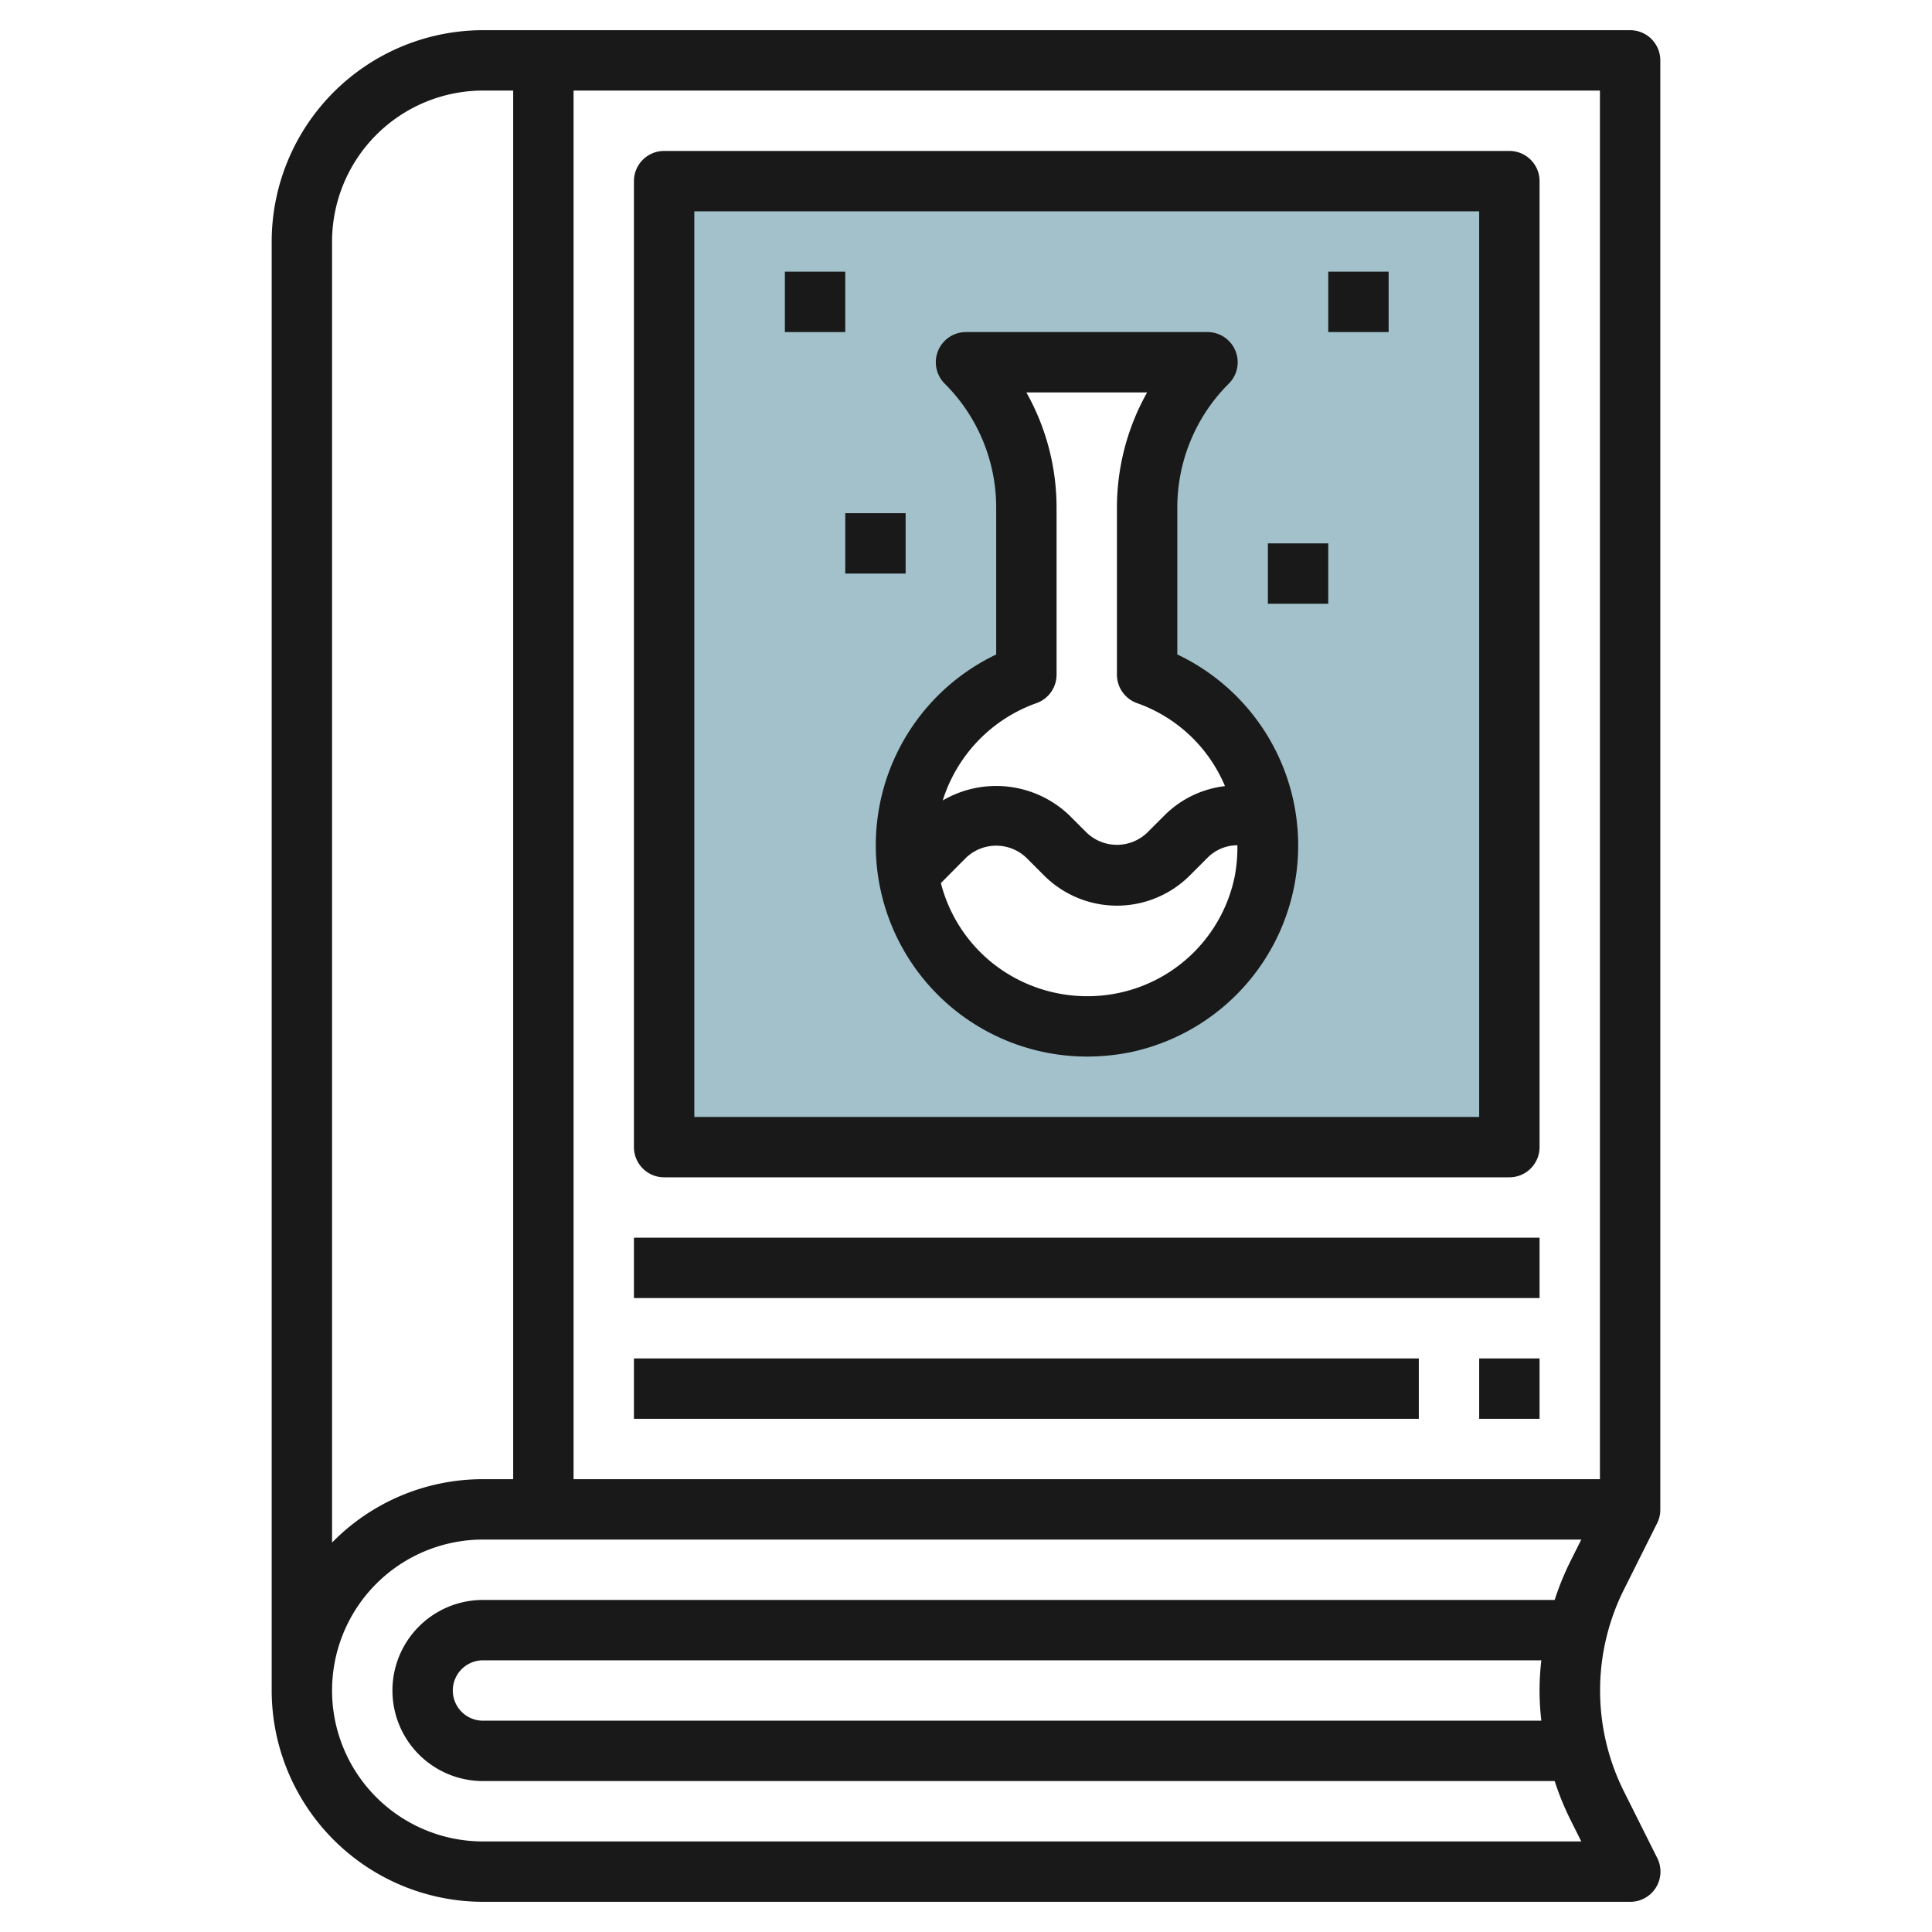 <svg height="512" viewBox="0 0 64 64" width="512" xmlns="http://www.w3.org/2000/svg"><g id="Layer_12" data-name="Layer 12"><path d="m22 6v32h28v-32zm19.877 23.234a6 6 0 1 1 -7.877-6.885v-5.521a6.826 6.826 0 0 0 -2-4.828h8a6.826 6.826 0 0 0 -2 4.828v5.521a6 6 0 0 1 3.877 6.885z" fill="#a3c1ca"/><g fill="#191919"><path d="m22 39h28a1 1 0 0 0 1-1v-32a1 1 0 0 0 -1-1h-28a1 1 0 0 0 -1 1v32a1 1 0 0 0 1 1zm1-32h26v30h-26z"/><path d="m21 41h30v2h-30z"/><path d="m21 45h26v2h-26z"/><path d="m49 45h2v2h-2z"/><path d="m39 21.68v-4.851a5.791 5.791 0 0 1 1.707-4.122 1 1 0 0 0 -.707-1.707h-8a1 1 0 0 0 -.707 1.707 5.791 5.791 0 0 1 1.707 4.122v4.852a7 7 0 0 0 3.011 13.319 7.253 7.253 0 0 0 1.488-.155 7 7 0 0 0 1.501-13.165zm-4.666 1.612a1 1 0 0 0 .666-.943v-5.52a7.787 7.787 0 0 0 -1-3.829h4a7.787 7.787 0 0 0 -1 3.829v5.52a1 1 0 0 0 .666.943 4.943 4.943 0 0 1 2.913 2.749 3.379 3.379 0 0 0 -1.993.959l-.586.585a1.447 1.447 0 0 1 -2 0l-.586-.585a3.506 3.506 0 0 0 -4.184-.484 5.011 5.011 0 0 1 3.104-3.224zm6.566 5.747a4.962 4.962 0 0 1 -3.806 3.846 5.043 5.043 0 0 1 -4.24-1 4.977 4.977 0 0 1 -1.686-2.632l.832-.838a1.447 1.447 0 0 1 2 0l.586.586a3.414 3.414 0 0 0 4.828 0l.586-.586a1.4 1.4 0 0 1 .99-.415 5.17 5.17 0 0 1 -.09 1.039z"/><path d="m44 9h2v2h-2z"/><path d="m42 18h2v2h-2z"/><path d="m28 17h2v2h-2z"/><path d="m26 9h2v2h-2z"/><path d="m54.9 50.447a1 1 0 0 0 .1-.447v-48a1 1 0 0 0 -1-1h-38a7.008 7.008 0 0 0 -7 7v48a7.008 7.008 0 0 0 7 7h38a1 1 0 0 0 .9-1.447l-1.106-2.211a7.472 7.472 0 0 1 0-6.684zm-43.9-42.447a5.006 5.006 0 0 1 5-5h1v46h-1a6.98 6.98 0 0 0 -5 2.1zm40.059 49h-35.059a1 1 0 0 1 0-2h35.059a8.5 8.5 0 0 0 0 2zm.441-4h-35.5a3 3 0 0 0 0 6h35.5a9.452 9.452 0 0 0 .5 1.236l.382.764h-36.382a5 5 0 0 1 0-10h36.382l-.382.764a9.452 9.452 0 0 0 -.5 1.236zm1.5-4h-34v-46h34z"/></g></g></svg>